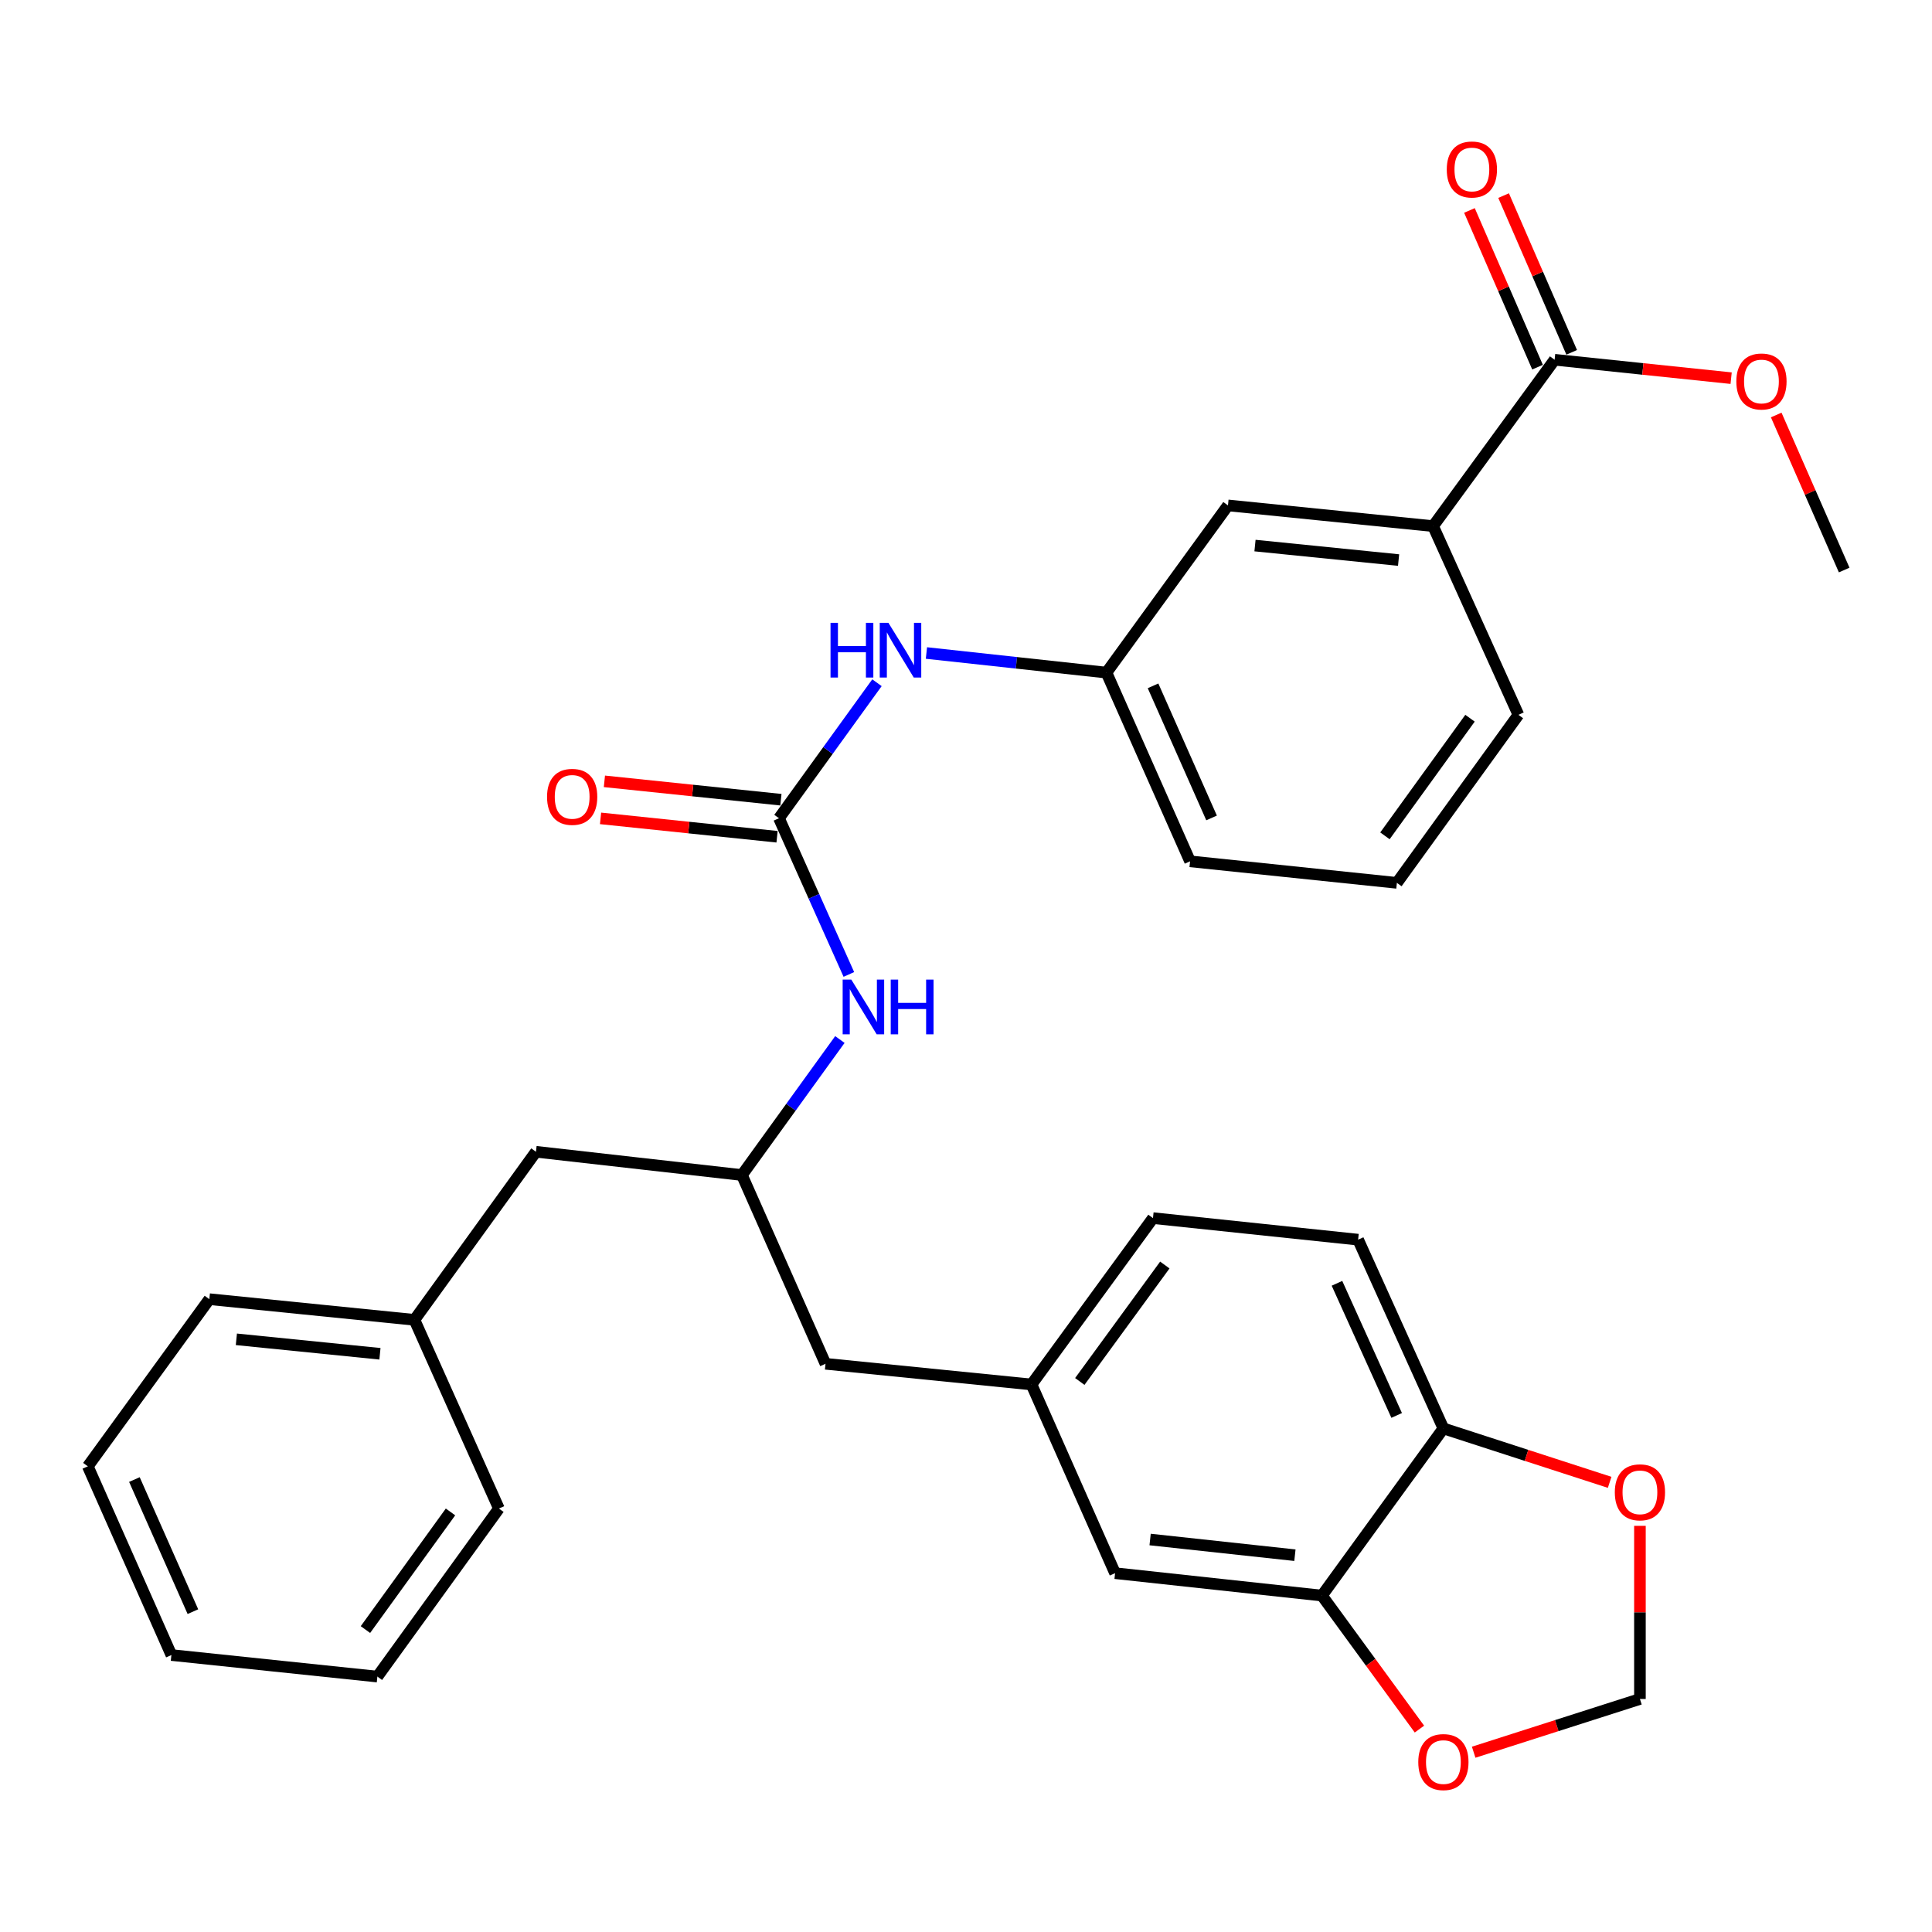 <?xml version='1.0' encoding='iso-8859-1'?>
<svg version='1.1' baseProfile='full'
              xmlns='http://www.w3.org/2000/svg'
                      xmlns:rdkit='http://www.rdkit.org/xml'
                      xmlns:xlink='http://www.w3.org/1999/xlink'
                  xml:space='preserve'
width='1000px' height='1000px' viewBox='0 0 1000 1000'>
<!-- END OF HEADER -->
<rect style='opacity:1.0;fill:#FFFFFF;stroke:none' width='1000' height='1000' x='0' y='0'> </rect>
<path class='bond-2' d='M 403.199,423.516 L 421.284,463.943' style='fill:none;fill-rule:evenodd;stroke:#000000;stroke-width:6px;stroke-linecap:butt;stroke-linejoin:miter;stroke-opacity:1' />
<path class='bond-2' d='M 421.284,463.943 L 439.368,504.37' style='fill:none;fill-rule:evenodd;stroke:#0000FF;stroke-width:6px;stroke-linecap:butt;stroke-linejoin:miter;stroke-opacity:1' />
<path class='bond-3' d='M 403.199,423.516 L 428.559,388.447' style='fill:none;fill-rule:evenodd;stroke:#000000;stroke-width:6px;stroke-linecap:butt;stroke-linejoin:miter;stroke-opacity:1' />
<path class='bond-3' d='M 428.559,388.447 L 453.918,353.378' style='fill:none;fill-rule:evenodd;stroke:#0000FF;stroke-width:6px;stroke-linecap:butt;stroke-linejoin:miter;stroke-opacity:1' />
<path class='bond-10' d='M 404.197,413.931 L 358.519,409.174' style='fill:none;fill-rule:evenodd;stroke:#000000;stroke-width:6px;stroke-linecap:butt;stroke-linejoin:miter;stroke-opacity:1' />
<path class='bond-10' d='M 358.519,409.174 L 312.84,404.417' style='fill:none;fill-rule:evenodd;stroke:#FF0000;stroke-width:6px;stroke-linecap:butt;stroke-linejoin:miter;stroke-opacity:1' />
<path class='bond-10' d='M 402.201,433.101 L 356.522,428.345' style='fill:none;fill-rule:evenodd;stroke:#000000;stroke-width:6px;stroke-linecap:butt;stroke-linejoin:miter;stroke-opacity:1' />
<path class='bond-10' d='M 356.522,428.345 L 310.844,423.588' style='fill:none;fill-rule:evenodd;stroke:#FF0000;stroke-width:6px;stroke-linecap:butt;stroke-linejoin:miter;stroke-opacity:1' />
<path class='bond-0' d='M 804.665,186.204 L 741.766,272.318' style='fill:none;fill-rule:evenodd;stroke:#000000;stroke-width:6px;stroke-linecap:butt;stroke-linejoin:miter;stroke-opacity:1' />
<path class='bond-14' d='M 813.504,182.364 L 795.883,141.804' style='fill:none;fill-rule:evenodd;stroke:#000000;stroke-width:6px;stroke-linecap:butt;stroke-linejoin:miter;stroke-opacity:1' />
<path class='bond-14' d='M 795.883,141.804 L 778.262,101.244' style='fill:none;fill-rule:evenodd;stroke:#FF0000;stroke-width:6px;stroke-linecap:butt;stroke-linejoin:miter;stroke-opacity:1' />
<path class='bond-14' d='M 795.826,190.044 L 778.205,149.484' style='fill:none;fill-rule:evenodd;stroke:#000000;stroke-width:6px;stroke-linecap:butt;stroke-linejoin:miter;stroke-opacity:1' />
<path class='bond-14' d='M 778.205,149.484 L 760.584,108.924' style='fill:none;fill-rule:evenodd;stroke:#FF0000;stroke-width:6px;stroke-linecap:butt;stroke-linejoin:miter;stroke-opacity:1' />
<path class='bond-20' d='M 804.665,186.204 L 850.349,190.97' style='fill:none;fill-rule:evenodd;stroke:#000000;stroke-width:6px;stroke-linecap:butt;stroke-linejoin:miter;stroke-opacity:1' />
<path class='bond-20' d='M 850.349,190.97 L 896.033,195.736' style='fill:none;fill-rule:evenodd;stroke:#FF0000;stroke-width:6px;stroke-linecap:butt;stroke-linejoin:miter;stroke-opacity:1' />
<path class='bond-1' d='M 684.232,825.87 L 577.162,814.274' style='fill:none;fill-rule:evenodd;stroke:#000000;stroke-width:6px;stroke-linecap:butt;stroke-linejoin:miter;stroke-opacity:1' />
<path class='bond-1' d='M 670.247,804.969 L 595.298,796.851' style='fill:none;fill-rule:evenodd;stroke:#000000;stroke-width:6px;stroke-linecap:butt;stroke-linejoin:miter;stroke-opacity:1' />
<path class='bond-6' d='M 684.232,825.87 L 709.464,860.424' style='fill:none;fill-rule:evenodd;stroke:#000000;stroke-width:6px;stroke-linecap:butt;stroke-linejoin:miter;stroke-opacity:1' />
<path class='bond-6' d='M 709.464,860.424 L 734.696,894.978' style='fill:none;fill-rule:evenodd;stroke:#FF0000;stroke-width:6px;stroke-linecap:butt;stroke-linejoin:miter;stroke-opacity:1' />
<path class='bond-33' d='M 684.232,825.87 L 747.099,739.349' style='fill:none;fill-rule:evenodd;stroke:#000000;stroke-width:6px;stroke-linecap:butt;stroke-linejoin:miter;stroke-opacity:1' />
<path class='bond-8' d='M 434.724,538.049 L 409.373,573.123' style='fill:none;fill-rule:evenodd;stroke:#0000FF;stroke-width:6px;stroke-linecap:butt;stroke-linejoin:miter;stroke-opacity:1' />
<path class='bond-8' d='M 409.373,573.123 L 384.021,608.197' style='fill:none;fill-rule:evenodd;stroke:#000000;stroke-width:6px;stroke-linecap:butt;stroke-linejoin:miter;stroke-opacity:1' />
<path class='bond-13' d='M 479.519,337.996 L 526.108,343.069' style='fill:none;fill-rule:evenodd;stroke:#0000FF;stroke-width:6px;stroke-linecap:butt;stroke-linejoin:miter;stroke-opacity:1' />
<path class='bond-13' d='M 526.108,343.069 L 572.697,348.142' style='fill:none;fill-rule:evenodd;stroke:#000000;stroke-width:6px;stroke-linecap:butt;stroke-linejoin:miter;stroke-opacity:1' />
<path class='bond-4' d='M 741.766,272.318 L 635.596,261.6' style='fill:none;fill-rule:evenodd;stroke:#000000;stroke-width:6px;stroke-linecap:butt;stroke-linejoin:miter;stroke-opacity:1' />
<path class='bond-4' d='M 723.904,289.888 L 649.585,282.385' style='fill:none;fill-rule:evenodd;stroke:#000000;stroke-width:6px;stroke-linecap:butt;stroke-linejoin:miter;stroke-opacity:1' />
<path class='bond-31' d='M 741.766,272.318 L 785.926,369.997' style='fill:none;fill-rule:evenodd;stroke:#000000;stroke-width:6px;stroke-linecap:butt;stroke-linejoin:miter;stroke-opacity:1' />
<path class='bond-5' d='M 747.099,739.349 L 702.96,641.649' style='fill:none;fill-rule:evenodd;stroke:#000000;stroke-width:6px;stroke-linecap:butt;stroke-linejoin:miter;stroke-opacity:1' />
<path class='bond-5' d='M 722.913,732.63 L 692.016,664.24' style='fill:none;fill-rule:evenodd;stroke:#000000;stroke-width:6px;stroke-linecap:butt;stroke-linejoin:miter;stroke-opacity:1' />
<path class='bond-7' d='M 747.099,739.349 L 790.125,753.304' style='fill:none;fill-rule:evenodd;stroke:#000000;stroke-width:6px;stroke-linecap:butt;stroke-linejoin:miter;stroke-opacity:1' />
<path class='bond-7' d='M 790.125,753.304 L 833.151,767.258' style='fill:none;fill-rule:evenodd;stroke:#FF0000;stroke-width:6px;stroke-linecap:butt;stroke-linejoin:miter;stroke-opacity:1' />
<path class='bond-9' d='M 762.769,906.945 L 805.797,893.167' style='fill:none;fill-rule:evenodd;stroke:#FF0000;stroke-width:6px;stroke-linecap:butt;stroke-linejoin:miter;stroke-opacity:1' />
<path class='bond-9' d='M 805.797,893.167 L 848.825,879.389' style='fill:none;fill-rule:evenodd;stroke:#000000;stroke-width:6px;stroke-linecap:butt;stroke-linejoin:miter;stroke-opacity:1' />
<path class='bond-34' d='M 848.825,789.777 L 848.825,834.583' style='fill:none;fill-rule:evenodd;stroke:#FF0000;stroke-width:6px;stroke-linecap:butt;stroke-linejoin:miter;stroke-opacity:1' />
<path class='bond-34' d='M 848.825,834.583 L 848.825,879.389' style='fill:none;fill-rule:evenodd;stroke:#000000;stroke-width:6px;stroke-linecap:butt;stroke-linejoin:miter;stroke-opacity:1' />
<path class='bond-17' d='M 384.021,608.197 L 427.282,705.898' style='fill:none;fill-rule:evenodd;stroke:#000000;stroke-width:6px;stroke-linecap:butt;stroke-linejoin:miter;stroke-opacity:1' />
<path class='bond-18' d='M 384.021,608.197 L 277.412,596.151' style='fill:none;fill-rule:evenodd;stroke:#000000;stroke-width:6px;stroke-linecap:butt;stroke-linejoin:miter;stroke-opacity:1' />
<path class='bond-11' d='M 577.162,814.274 L 533.902,716.595' style='fill:none;fill-rule:evenodd;stroke:#000000;stroke-width:6px;stroke-linecap:butt;stroke-linejoin:miter;stroke-opacity:1' />
<path class='bond-12' d='M 635.596,261.6 L 572.697,348.142' style='fill:none;fill-rule:evenodd;stroke:#000000;stroke-width:6px;stroke-linecap:butt;stroke-linejoin:miter;stroke-opacity:1' />
<path class='bond-24' d='M 572.697,348.142 L 615.979,445.821' style='fill:none;fill-rule:evenodd;stroke:#000000;stroke-width:6px;stroke-linecap:butt;stroke-linejoin:miter;stroke-opacity:1' />
<path class='bond-24' d='M 596.811,354.986 L 627.108,423.361' style='fill:none;fill-rule:evenodd;stroke:#000000;stroke-width:6px;stroke-linecap:butt;stroke-linejoin:miter;stroke-opacity:1' />
<path class='bond-15' d='M 533.902,716.595 L 427.282,705.898' style='fill:none;fill-rule:evenodd;stroke:#000000;stroke-width:6px;stroke-linecap:butt;stroke-linejoin:miter;stroke-opacity:1' />
<path class='bond-19' d='M 533.902,716.595 L 596.779,630.492' style='fill:none;fill-rule:evenodd;stroke:#000000;stroke-width:6px;stroke-linecap:butt;stroke-linejoin:miter;stroke-opacity:1' />
<path class='bond-19' d='M 558.899,715.046 L 602.913,654.774' style='fill:none;fill-rule:evenodd;stroke:#000000;stroke-width:6px;stroke-linecap:butt;stroke-linejoin:miter;stroke-opacity:1' />
<path class='bond-16' d='M 702.96,641.649 L 596.779,630.492' style='fill:none;fill-rule:evenodd;stroke:#000000;stroke-width:6px;stroke-linecap:butt;stroke-linejoin:miter;stroke-opacity:1' />
<path class='bond-21' d='M 277.412,596.151 L 214.513,683.143' style='fill:none;fill-rule:evenodd;stroke:#000000;stroke-width:6px;stroke-linecap:butt;stroke-linejoin:miter;stroke-opacity:1' />
<path class='bond-25' d='M 919.364,214.799 L 936.955,254.925' style='fill:none;fill-rule:evenodd;stroke:#FF0000;stroke-width:6px;stroke-linecap:butt;stroke-linejoin:miter;stroke-opacity:1' />
<path class='bond-25' d='M 936.955,254.925 L 954.545,295.052' style='fill:none;fill-rule:evenodd;stroke:#000000;stroke-width:6px;stroke-linecap:butt;stroke-linejoin:miter;stroke-opacity:1' />
<path class='bond-26' d='M 214.513,683.143 L 108.354,672.446' style='fill:none;fill-rule:evenodd;stroke:#000000;stroke-width:6px;stroke-linecap:butt;stroke-linejoin:miter;stroke-opacity:1' />
<path class='bond-26' d='M 196.657,700.716 L 122.345,693.228' style='fill:none;fill-rule:evenodd;stroke:#000000;stroke-width:6px;stroke-linecap:butt;stroke-linejoin:miter;stroke-opacity:1' />
<path class='bond-27' d='M 214.513,683.143 L 258.234,780.822' style='fill:none;fill-rule:evenodd;stroke:#000000;stroke-width:6px;stroke-linecap:butt;stroke-linejoin:miter;stroke-opacity:1' />
<path class='bond-22' d='M 785.926,369.997 L 723.027,456.968' style='fill:none;fill-rule:evenodd;stroke:#000000;stroke-width:6px;stroke-linecap:butt;stroke-linejoin:miter;stroke-opacity:1' />
<path class='bond-22' d='M 760.873,371.748 L 716.844,432.627' style='fill:none;fill-rule:evenodd;stroke:#000000;stroke-width:6px;stroke-linecap:butt;stroke-linejoin:miter;stroke-opacity:1' />
<path class='bond-23' d='M 723.027,456.968 L 615.979,445.821' style='fill:none;fill-rule:evenodd;stroke:#000000;stroke-width:6px;stroke-linecap:butt;stroke-linejoin:miter;stroke-opacity:1' />
<path class='bond-29' d='M 108.354,672.446 L 45.455,758.967' style='fill:none;fill-rule:evenodd;stroke:#000000;stroke-width:6px;stroke-linecap:butt;stroke-linejoin:miter;stroke-opacity:1' />
<path class='bond-28' d='M 258.234,780.822 L 195.335,867.803' style='fill:none;fill-rule:evenodd;stroke:#000000;stroke-width:6px;stroke-linecap:butt;stroke-linejoin:miter;stroke-opacity:1' />
<path class='bond-28' d='M 233.18,782.575 L 189.151,843.462' style='fill:none;fill-rule:evenodd;stroke:#000000;stroke-width:6px;stroke-linecap:butt;stroke-linejoin:miter;stroke-opacity:1' />
<path class='bond-30' d='M 195.335,867.803 L 88.715,856.645' style='fill:none;fill-rule:evenodd;stroke:#000000;stroke-width:6px;stroke-linecap:butt;stroke-linejoin:miter;stroke-opacity:1' />
<path class='bond-32' d='M 45.455,758.967 L 88.715,856.645' style='fill:none;fill-rule:evenodd;stroke:#000000;stroke-width:6px;stroke-linecap:butt;stroke-linejoin:miter;stroke-opacity:1' />
<path class='bond-32' d='M 69.567,765.813 L 99.849,834.188' style='fill:none;fill-rule:evenodd;stroke:#000000;stroke-width:6px;stroke-linecap:butt;stroke-linejoin:miter;stroke-opacity:1' />
<path  class='atom-3' d='M 440.639 507.045
L 449.919 522.045
Q 450.839 523.525, 452.319 526.205
Q 453.799 528.885, 453.879 529.045
L 453.879 507.045
L 457.639 507.045
L 457.639 535.365
L 453.759 535.365
L 443.799 518.965
Q 442.639 517.045, 441.399 514.845
Q 440.199 512.645, 439.839 511.965
L 439.839 535.365
L 436.159 535.365
L 436.159 507.045
L 440.639 507.045
' fill='#0000FF'/>
<path  class='atom-3' d='M 461.039 507.045
L 464.879 507.045
L 464.879 519.085
L 479.359 519.085
L 479.359 507.045
L 483.199 507.045
L 483.199 535.365
L 479.359 535.365
L 479.359 522.285
L 464.879 522.285
L 464.879 535.365
L 461.039 535.365
L 461.039 507.045
' fill='#0000FF'/>
<path  class='atom-4' d='M 429.878 322.375
L 433.718 322.375
L 433.718 334.415
L 448.198 334.415
L 448.198 322.375
L 452.038 322.375
L 452.038 350.695
L 448.198 350.695
L 448.198 337.615
L 433.718 337.615
L 433.718 350.695
L 429.878 350.695
L 429.878 322.375
' fill='#0000FF'/>
<path  class='atom-4' d='M 459.838 322.375
L 469.118 337.375
Q 470.038 338.855, 471.518 341.535
Q 472.998 344.215, 473.078 344.375
L 473.078 322.375
L 476.838 322.375
L 476.838 350.695
L 472.958 350.695
L 462.998 334.295
Q 461.838 332.375, 460.598 330.175
Q 459.398 327.975, 459.038 327.295
L 459.038 350.695
L 455.358 350.695
L 455.358 322.375
L 459.838 322.375
' fill='#0000FF'/>
<path  class='atom-7' d='M 734.099 912.043
Q 734.099 905.243, 737.459 901.443
Q 740.819 897.643, 747.099 897.643
Q 753.379 897.643, 756.739 901.443
Q 760.099 905.243, 760.099 912.043
Q 760.099 918.923, 756.699 922.843
Q 753.299 926.723, 747.099 926.723
Q 740.859 926.723, 737.459 922.843
Q 734.099 918.963, 734.099 912.043
M 747.099 923.523
Q 751.419 923.523, 753.739 920.643
Q 756.099 917.723, 756.099 912.043
Q 756.099 906.483, 753.739 903.683
Q 751.419 900.843, 747.099 900.843
Q 742.779 900.843, 740.419 903.643
Q 738.099 906.443, 738.099 912.043
Q 738.099 917.763, 740.419 920.643
Q 742.779 923.523, 747.099 923.523
' fill='#FF0000'/>
<path  class='atom-8' d='M 835.825 772.421
Q 835.825 765.621, 839.185 761.821
Q 842.545 758.021, 848.825 758.021
Q 855.105 758.021, 858.465 761.821
Q 861.825 765.621, 861.825 772.421
Q 861.825 779.301, 858.425 783.221
Q 855.025 787.101, 848.825 787.101
Q 842.585 787.101, 839.185 783.221
Q 835.825 779.341, 835.825 772.421
M 848.825 783.901
Q 853.145 783.901, 855.465 781.021
Q 857.825 778.101, 857.825 772.421
Q 857.825 766.861, 855.465 764.061
Q 853.145 761.221, 848.825 761.221
Q 844.505 761.221, 842.145 764.021
Q 839.825 766.821, 839.825 772.421
Q 839.825 778.141, 842.145 781.021
Q 844.505 783.901, 848.825 783.901
' fill='#FF0000'/>
<path  class='atom-11' d='M 283.151 412.449
Q 283.151 405.649, 286.511 401.849
Q 289.871 398.049, 296.151 398.049
Q 302.431 398.049, 305.791 401.849
Q 309.151 405.649, 309.151 412.449
Q 309.151 419.329, 305.751 423.249
Q 302.351 427.129, 296.151 427.129
Q 289.911 427.129, 286.511 423.249
Q 283.151 419.369, 283.151 412.449
M 296.151 423.929
Q 300.471 423.929, 302.791 421.049
Q 305.151 418.129, 305.151 412.449
Q 305.151 406.889, 302.791 404.089
Q 300.471 401.249, 296.151 401.249
Q 291.831 401.249, 289.471 404.049
Q 287.151 406.849, 287.151 412.449
Q 287.151 418.169, 289.471 421.049
Q 291.831 423.929, 296.151 423.929
' fill='#FF0000'/>
<path  class='atom-15' d='M 748.844 87.717
Q 748.844 80.917, 752.204 77.117
Q 755.564 73.317, 761.844 73.317
Q 768.124 73.317, 771.484 77.117
Q 774.844 80.917, 774.844 87.717
Q 774.844 94.597, 771.444 98.517
Q 768.044 102.397, 761.844 102.397
Q 755.604 102.397, 752.204 98.517
Q 748.844 94.637, 748.844 87.717
M 761.844 99.197
Q 766.164 99.197, 768.484 96.317
Q 770.844 93.397, 770.844 87.717
Q 770.844 82.157, 768.484 79.357
Q 766.164 76.517, 761.844 76.517
Q 757.524 76.517, 755.164 79.317
Q 752.844 82.117, 752.844 87.717
Q 752.844 93.437, 755.164 96.317
Q 757.524 99.197, 761.844 99.197
' fill='#FF0000'/>
<path  class='atom-21' d='M 898.724 197.453
Q 898.724 190.653, 902.084 186.853
Q 905.444 183.053, 911.724 183.053
Q 918.004 183.053, 921.364 186.853
Q 924.724 190.653, 924.724 197.453
Q 924.724 204.333, 921.324 208.253
Q 917.924 212.133, 911.724 212.133
Q 905.484 212.133, 902.084 208.253
Q 898.724 204.373, 898.724 197.453
M 911.724 208.933
Q 916.044 208.933, 918.364 206.053
Q 920.724 203.133, 920.724 197.453
Q 920.724 191.893, 918.364 189.093
Q 916.044 186.253, 911.724 186.253
Q 907.404 186.253, 905.044 189.053
Q 902.724 191.853, 902.724 197.453
Q 902.724 203.173, 905.044 206.053
Q 907.404 208.933, 911.724 208.933
' fill='#FF0000'/>
</svg>

